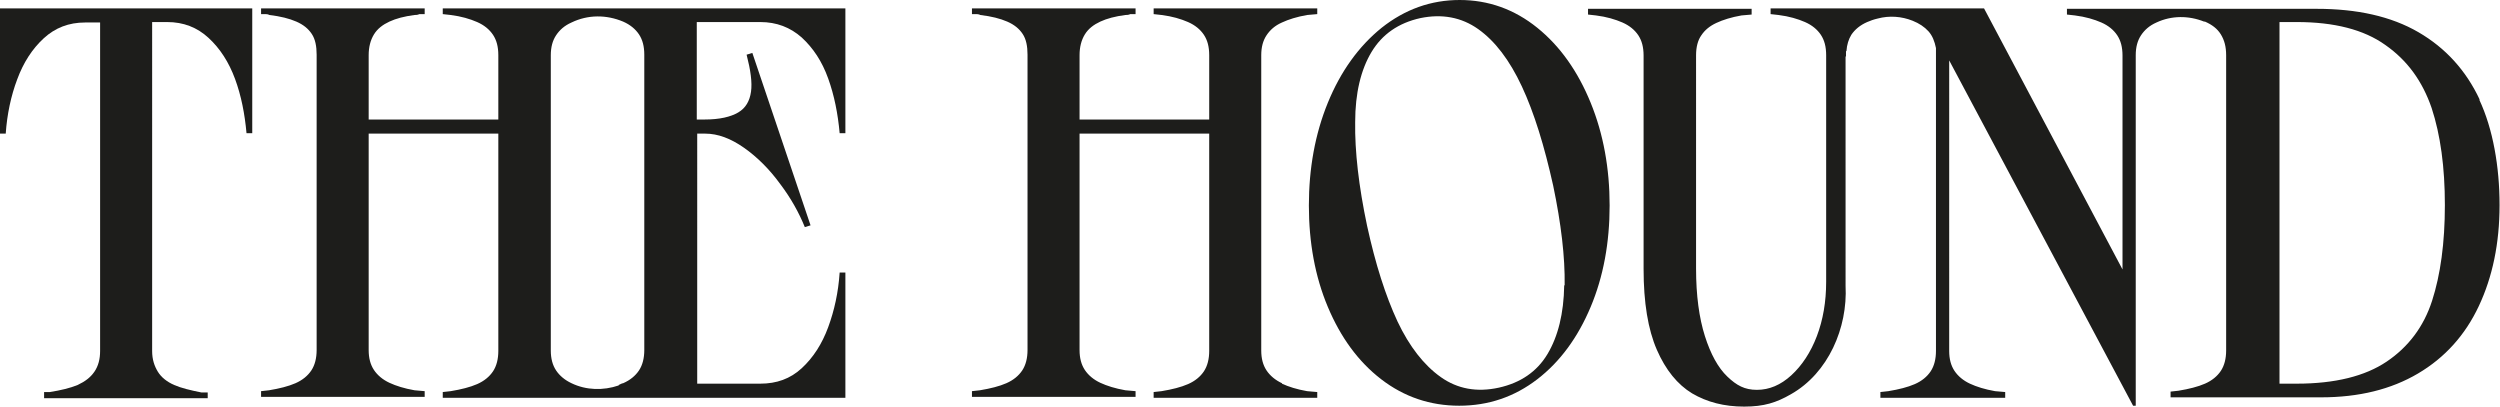 <?xml version="1.0" encoding="UTF-8"?>
<svg id="Layer_1" data-name="Layer 1" xmlns="http://www.w3.org/2000/svg" version="1.1" viewBox="0 0 566.9 92.4">
  <defs>
    <style>
      .cls-1 {
        fill: #1d1d1b;
        stroke-width: 0px;
      }
    </style>
  </defs>
  <path class="cls-1" d="M0,30.3h1.3c.3-4.4,1.2-8.6,2.6-12.3,1.4-3.8,3.4-6.9,6-9.3,2.6-2.4,5.7-3.6,9.4-3.6h3.4v74.5c0,1.8-.4,3.4-1.3,4.7s-2.1,2.2-3.8,3c-1.7.7-3.8,1.2-6.3,1.6h-1.3v1.4h37.1v-1.3h-1.4c-2.5-.5-4.6-1-6.2-1.7-1.6-.7-2.9-1.7-3.7-3s-1.3-2.8-1.3-4.7V5h3.4c3.7,0,6.8,1.2,9.4,3.6,2.6,2.4,4.6,5.5,6,9.3,1.4,3.8,2.2,7.9,2.6,12.3h1.3V1.9H0v28.4Z"/>
  <path class="cls-1" d="M140.3,87.4c-3.5,1.2-7.4,1.1-10.7-.5h0c-1.5-.7-2.7-1.7-3.5-2.9-.8-1.2-1.2-2.7-1.2-4.5V12.5c0-1.8.4-3.3,1.2-4.5.8-1.2,1.9-2.2,3.5-2.9h0c3.7-1.8,7.9-1.8,11.7-.2h0c1.6.7,2.8,1.7,3.6,2.9s1.2,2.7,1.2,4.6v67c0,1.8-.4,3.4-1.2,4.6s-2,2.2-3.6,2.9c-.3,0-.7.3-1,.4h0ZM172.4,5c3.7,0,6.8,1.2,9.4,3.5,2.6,2.4,4.6,5.4,6,9.3s2.2,8,2.6,12.4h1.3V1.9h-91.3v1.3l1.8.2c2.4.3,4.4.9,6,1.6,1.6.7,2.8,1.7,3.6,2.9.8,1.2,1.2,2.7,1.2,4.6v14.6h-29.4v-14.6c0-1.8.4-3.4,1.2-4.7s2-2.2,3.5-2.9c1.5-.7,3.4-1.2,5.7-1.5.3,0,.7,0,1.1-.2h1.2v-1.3h-37.1v1.3h.9c.3,0,.6,0,1,.2,2.5.3,4.5.8,6.1,1.5s2.7,1.6,3.5,2.8,1.1,2.8,1.1,4.7v67c0,1.8-.4,3.4-1.2,4.6s-2,2.2-3.6,2.9c-1.6.7-3.6,1.2-6,1.6l-1.8.2v1.3h37.1v-1.3l-2.3-.2c-2.3-.4-4.2-1-5.7-1.7s-2.7-1.7-3.5-2.9c-.8-1.2-1.2-2.7-1.2-4.5V30.3h29.4v49.3c0,1.8-.4,3.4-1.2,4.6-.8,1.2-2,2.2-3.6,2.9-1.6.7-3.6,1.2-6,1.6l-1.8.2v1.3h91.3v-28.4h-1.3c-.3,4.5-1.2,8.6-2.6,12.4-1.4,3.8-3.4,6.9-6,9.3s-5.7,3.5-9.4,3.5h-14.3V30.3h1.8c2.9,0,5.8,1.1,8.8,3.2,3,2.1,5.8,4.9,8.2,8.2,2.5,3.3,4.3,6.6,5.6,9.8l1.3-.4-13.2-39.1-1.3.4c.9,3.5,1.3,6.3,1,8.4s-1.2,3.7-2.9,4.7-4.2,1.6-7.6,1.6h-1.8V5h14.4Z"/>
  <path class="cls-1" d="M290.7,86.9c-1.5-.7-2.7-1.7-3.5-2.9-.8-1.2-1.2-2.7-1.2-4.5V12.5c0-1.8.4-3.3,1.2-4.5.8-1.2,1.9-2.2,3.5-2.9,1.5-.7,3.4-1.3,5.7-1.7l2.3-.2v-1.3h-37.1v1.3l1.8.2c2.4.3,4.4.9,6,1.6,1.6.7,2.8,1.7,3.6,2.9.8,1.2,1.2,2.7,1.2,4.6v14.6h-29.4v-14.6c0-1.8.4-3.4,1.2-4.7s2-2.2,3.5-2.9c1.5-.7,3.4-1.2,5.7-1.5.3,0,.7,0,1.1-.2h1.2v-1.3h-37.1v1.3h.9c.3,0,.6,0,1,.2,2.5.3,4.5.8,6.1,1.5s2.7,1.6,3.5,2.8,1.1,2.8,1.1,4.7v67c0,1.8-.4,3.4-1.2,4.6s-2,2.2-3.6,2.9c-1.6.7-3.6,1.2-6,1.6l-1.8.2v1.3h37.1v-1.3l-2.3-.2c-2.3-.4-4.2-1-5.7-1.7s-2.7-1.7-3.5-2.9c-.8-1.2-1.2-2.7-1.2-4.5V30.3h29.4v49.3c0,1.8-.4,3.4-1.2,4.6-.8,1.2-2,2.2-3.6,2.9-1.6.7-3.6,1.2-6,1.6l-1.8.2v1.3h37.1v-1.3l-2.3-.2c-2.3-.4-4.2-1-5.7-1.7h0Z"/>
  <path class="cls-1" d="M354.7,64.7c-.1,6.4-1.4,11.6-3.8,15.6s-6.1,6.5-11,7.6c-5,1.1-9.4.3-13.2-2.4s-7.1-6.9-9.8-12.6c-2.7-5.8-5-13-6.9-21.7-1.9-9-2.8-16.9-2.7-23.5,0-6.6,1.3-11.9,3.7-15.9s6.1-6.6,11.1-7.7c4.9-1,9.3-.2,13.1,2.5,3.8,2.7,7.1,7,9.9,13,2.8,6,5.1,13.5,7.1,22.5,1.8,8.6,2.7,16.2,2.6,22.6h-.1ZM348.6,6.3C343.4,2.1,337.5,0,331,0s-12.4,2.1-17.7,6.3c-5.2,4.2-9.3,9.9-12.2,17-2.9,7.1-4.3,14.9-4.3,23.3s1.4,16.1,4.3,23,6.9,12.4,12.1,16.4,11.1,6,17.7,6,12.5-2,17.7-6,9.2-9.5,12.1-16.4,4.3-14.6,4.3-23-1.4-16.2-4.3-23.3c-2.9-7.1-6.9-12.8-12.1-17h0Z"/>
  <path class="cls-1" d="M551.5,68.2c-1.9,5.9-5.4,10.5-10.3,13.8-4.9,3.3-11.7,5-20.4,5h-3.9V5h3.9c8.5,0,15.2,1.7,20.1,5.2,5,3.5,8.4,8.2,10.5,14.3,2,6.1,3,13.4,3,22s-1,15.8-2.9,21.7h0ZM562.3,22.6c-3.1-6.6-7.7-11.7-13.9-15.3-6.2-3.6-13.9-5.3-23.1-5.3h-56.6v1.3l1.8.2c2.4.3,4.4.9,6,1.6s2.8,1.7,3.6,2.9c.8,1.2,1.2,2.7,1.2,4.6v48.5L449.9,1.9h-48.4v1.3l1.8.2c2.4.3,4.4.9,6,1.6,1.6.7,2.8,1.7,3.6,2.9.8,1.2,1.2,2.7,1.2,4.6v51.4c0,4.5-.7,8.6-2.1,12.3-1.4,3.7-3.4,6.7-5.8,8.9-2.4,2.2-5,3.3-7.8,3.3s-4.6-1-6.7-3-3.8-5.1-5.1-9.2c-1.3-4.1-2-9.2-2-15.3V12.5c0-1.8.4-3.4,1.2-4.5.8-1.2,1.9-2.1,3.4-2.8,1.5-.7,3.4-1.3,5.7-1.7l2.3-.2v-1.3h-37.1v1.3l1.8.2c2.4.3,4.4.9,6,1.6,1.6.7,2.8,1.7,3.6,2.9.8,1.2,1.2,2.7,1.2,4.6v48.4c0,7.6,1,13.7,3,18.3,2,4.6,4.7,7.9,8,9.9,3.4,2,7.3,3,11.8,3s7.3-.9,10.6-2.8c8.5-4.8,12.9-15.1,12.4-24.6V12.8h.1v-1.2h.1c.1-1.5.5-2.7,1.1-3.7.8-1.2,2-2.2,3.6-2.9.7-.3,1.5-.6,2.4-.8,2.6-.7,5.4-.5,7.9.5h0c1.5.6,2.7,1.4,3.6,2.4s1.4,2.3,1.7,3.8v68.7c0,1.8-.4,3.4-1.2,4.6-.8,1.2-2,2.2-3.6,2.9-1.6.7-3.6,1.2-6,1.6l-1.8.2v1.3h28.3v-1.3l-2.3-.2c-2.3-.4-4.2-1-5.7-1.7s-2.7-1.7-3.5-2.9c-.8-1.2-1.2-2.7-1.2-4.5V13.7l41.7,78.3h.6V12.5c0-1.8.4-3.3,1.2-4.5.8-1.2,1.9-2.2,3.5-2.9h0c3.4-1.6,7.3-1.6,10.8-.2h.2c1.6.7,2.8,1.6,3.6,2.9.8,1.3,1.2,2.8,1.2,4.7v67c0,1.8-.4,3.4-1.2,4.6-.8,1.2-2,2.2-3.6,2.9-1.6.7-3.6,1.2-6,1.6l-1.8.2v1.3h34.1c8.6,0,15.9-1.8,22-5.4s10.7-8.7,13.8-15.3c3.1-6.6,4.7-14.2,4.7-22.9s-1.5-17.3-4.6-23.9h0Z"/>
</svg>